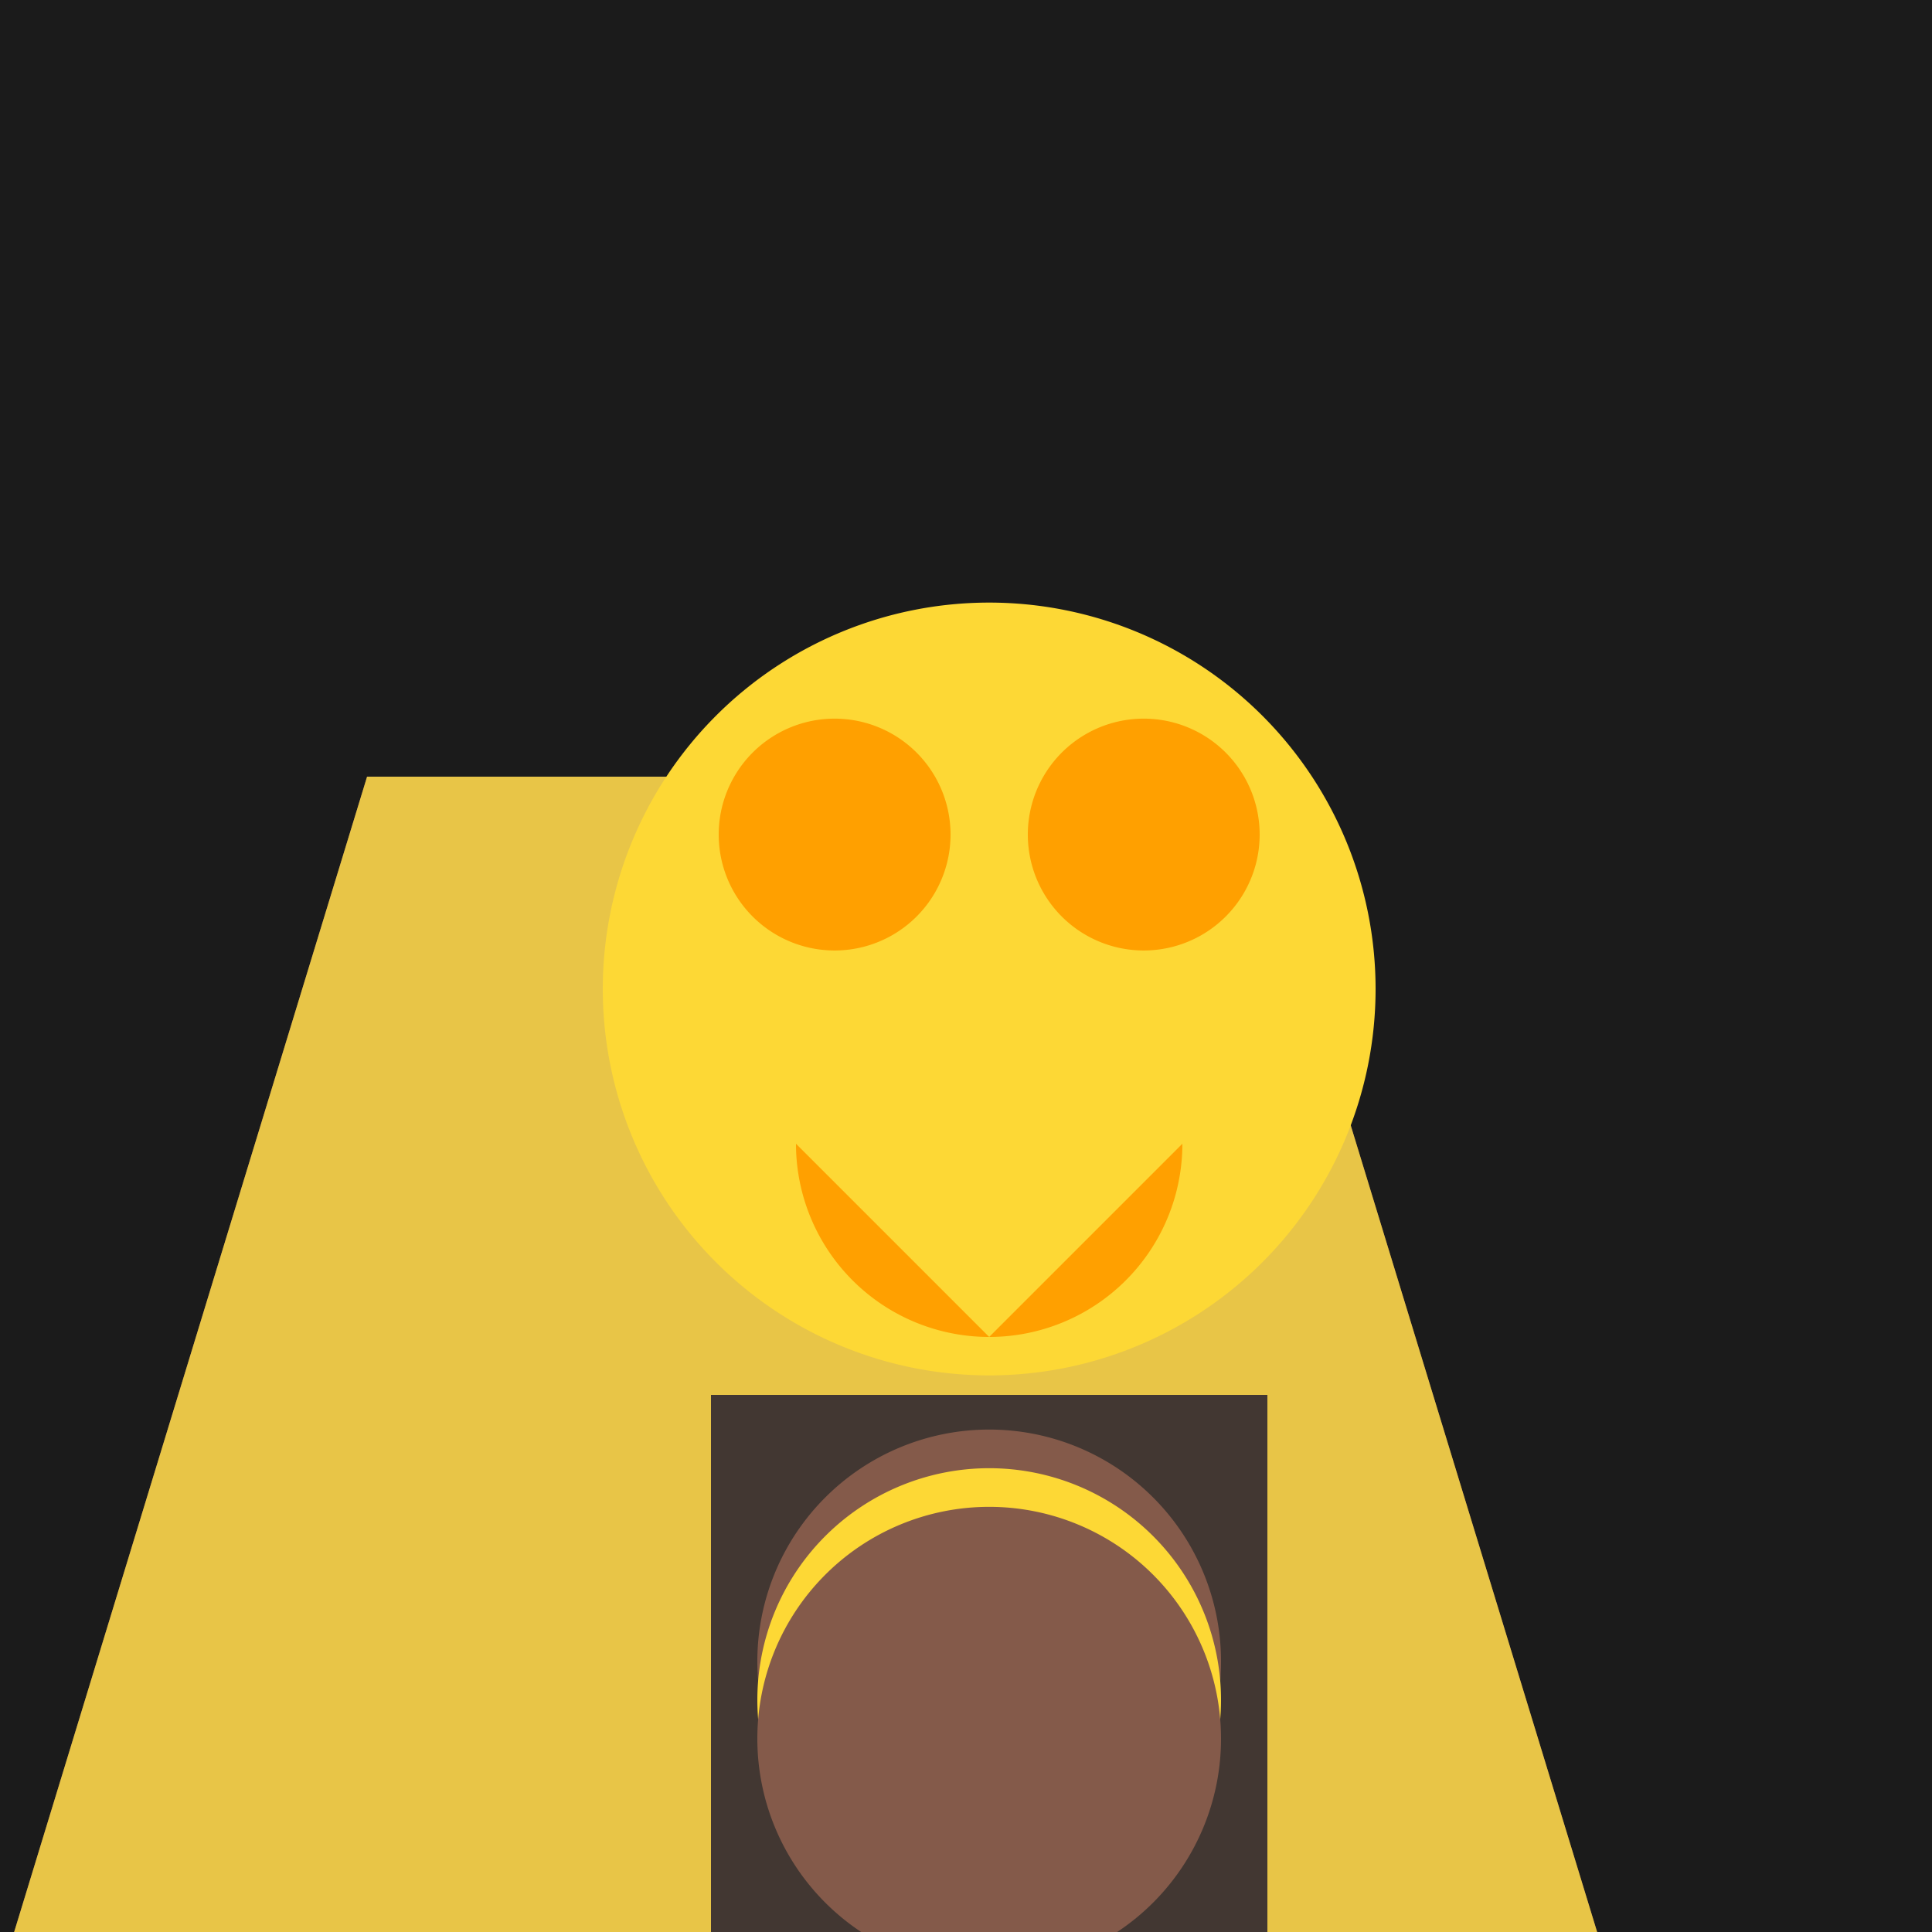 <!--

Generated by DrawGPT.
Free, open source, AI generated images in SVG, PNG, and HTML Canvas format.
https://drawgpt.ai

Created: 2023-09-26T08:02:39.778Z
Link: https://drawgpt.ai/prompt/37521/

-->
<svg xmlns="http://www.w3.org/2000/svg" xmlns:xlink="http://www.w3.org/1999/xlink" width="500" height="500"><defs/><g><rect fill="#1B1B1B" stroke="none" x="0" y="0" width="512" height="512"/><path fill="#845A4A" stroke="none" paint-order="stroke fill markers" d=" M 95 201 L 0 512 L 417 512 L 322 201 Z"/><path fill="#E8C547" stroke="none" paint-order="stroke fill markers" d=" M 0 512 L 95 201 L 322 201 L 417 512 Z"/><rect fill="#423732" stroke="none" x="184" y="361" width="144" height="151"/><path fill="#FDD835" stroke="none" paint-order="stroke fill markers" d=" M 356 256 A 100 100 0 1 1 356 255.9"/><path fill="#FFA000" stroke="none" paint-order="stroke fill markers" d=" M 246 216 A 30 30 0 1 1 246 215.97"/><path fill="#FFA000" stroke="none" paint-order="stroke fill markers" d=" M 326 216 A 30 30 0 1 1 326 215.97"/><path fill="#FFA000" stroke="none" paint-order="stroke fill markers" d=" M 306 296 A 50 50 0 0 1 206 296 L 206 296 L 256 346 Z"/><path fill="#845A4A" stroke="none" paint-order="stroke fill markers" d=" M 316 430 A 60 60 0 1 1 316 429.94"/><path fill="#FDD835" stroke="none" paint-order="stroke fill markers" d=" M 316 440 A 60 60 0 1 1 316 439.94"/><path fill="#845A4A" stroke="none" paint-order="stroke fill markers" d=" M 316 450 A 60 60 0 1 1 316 449.94"/></g></svg>